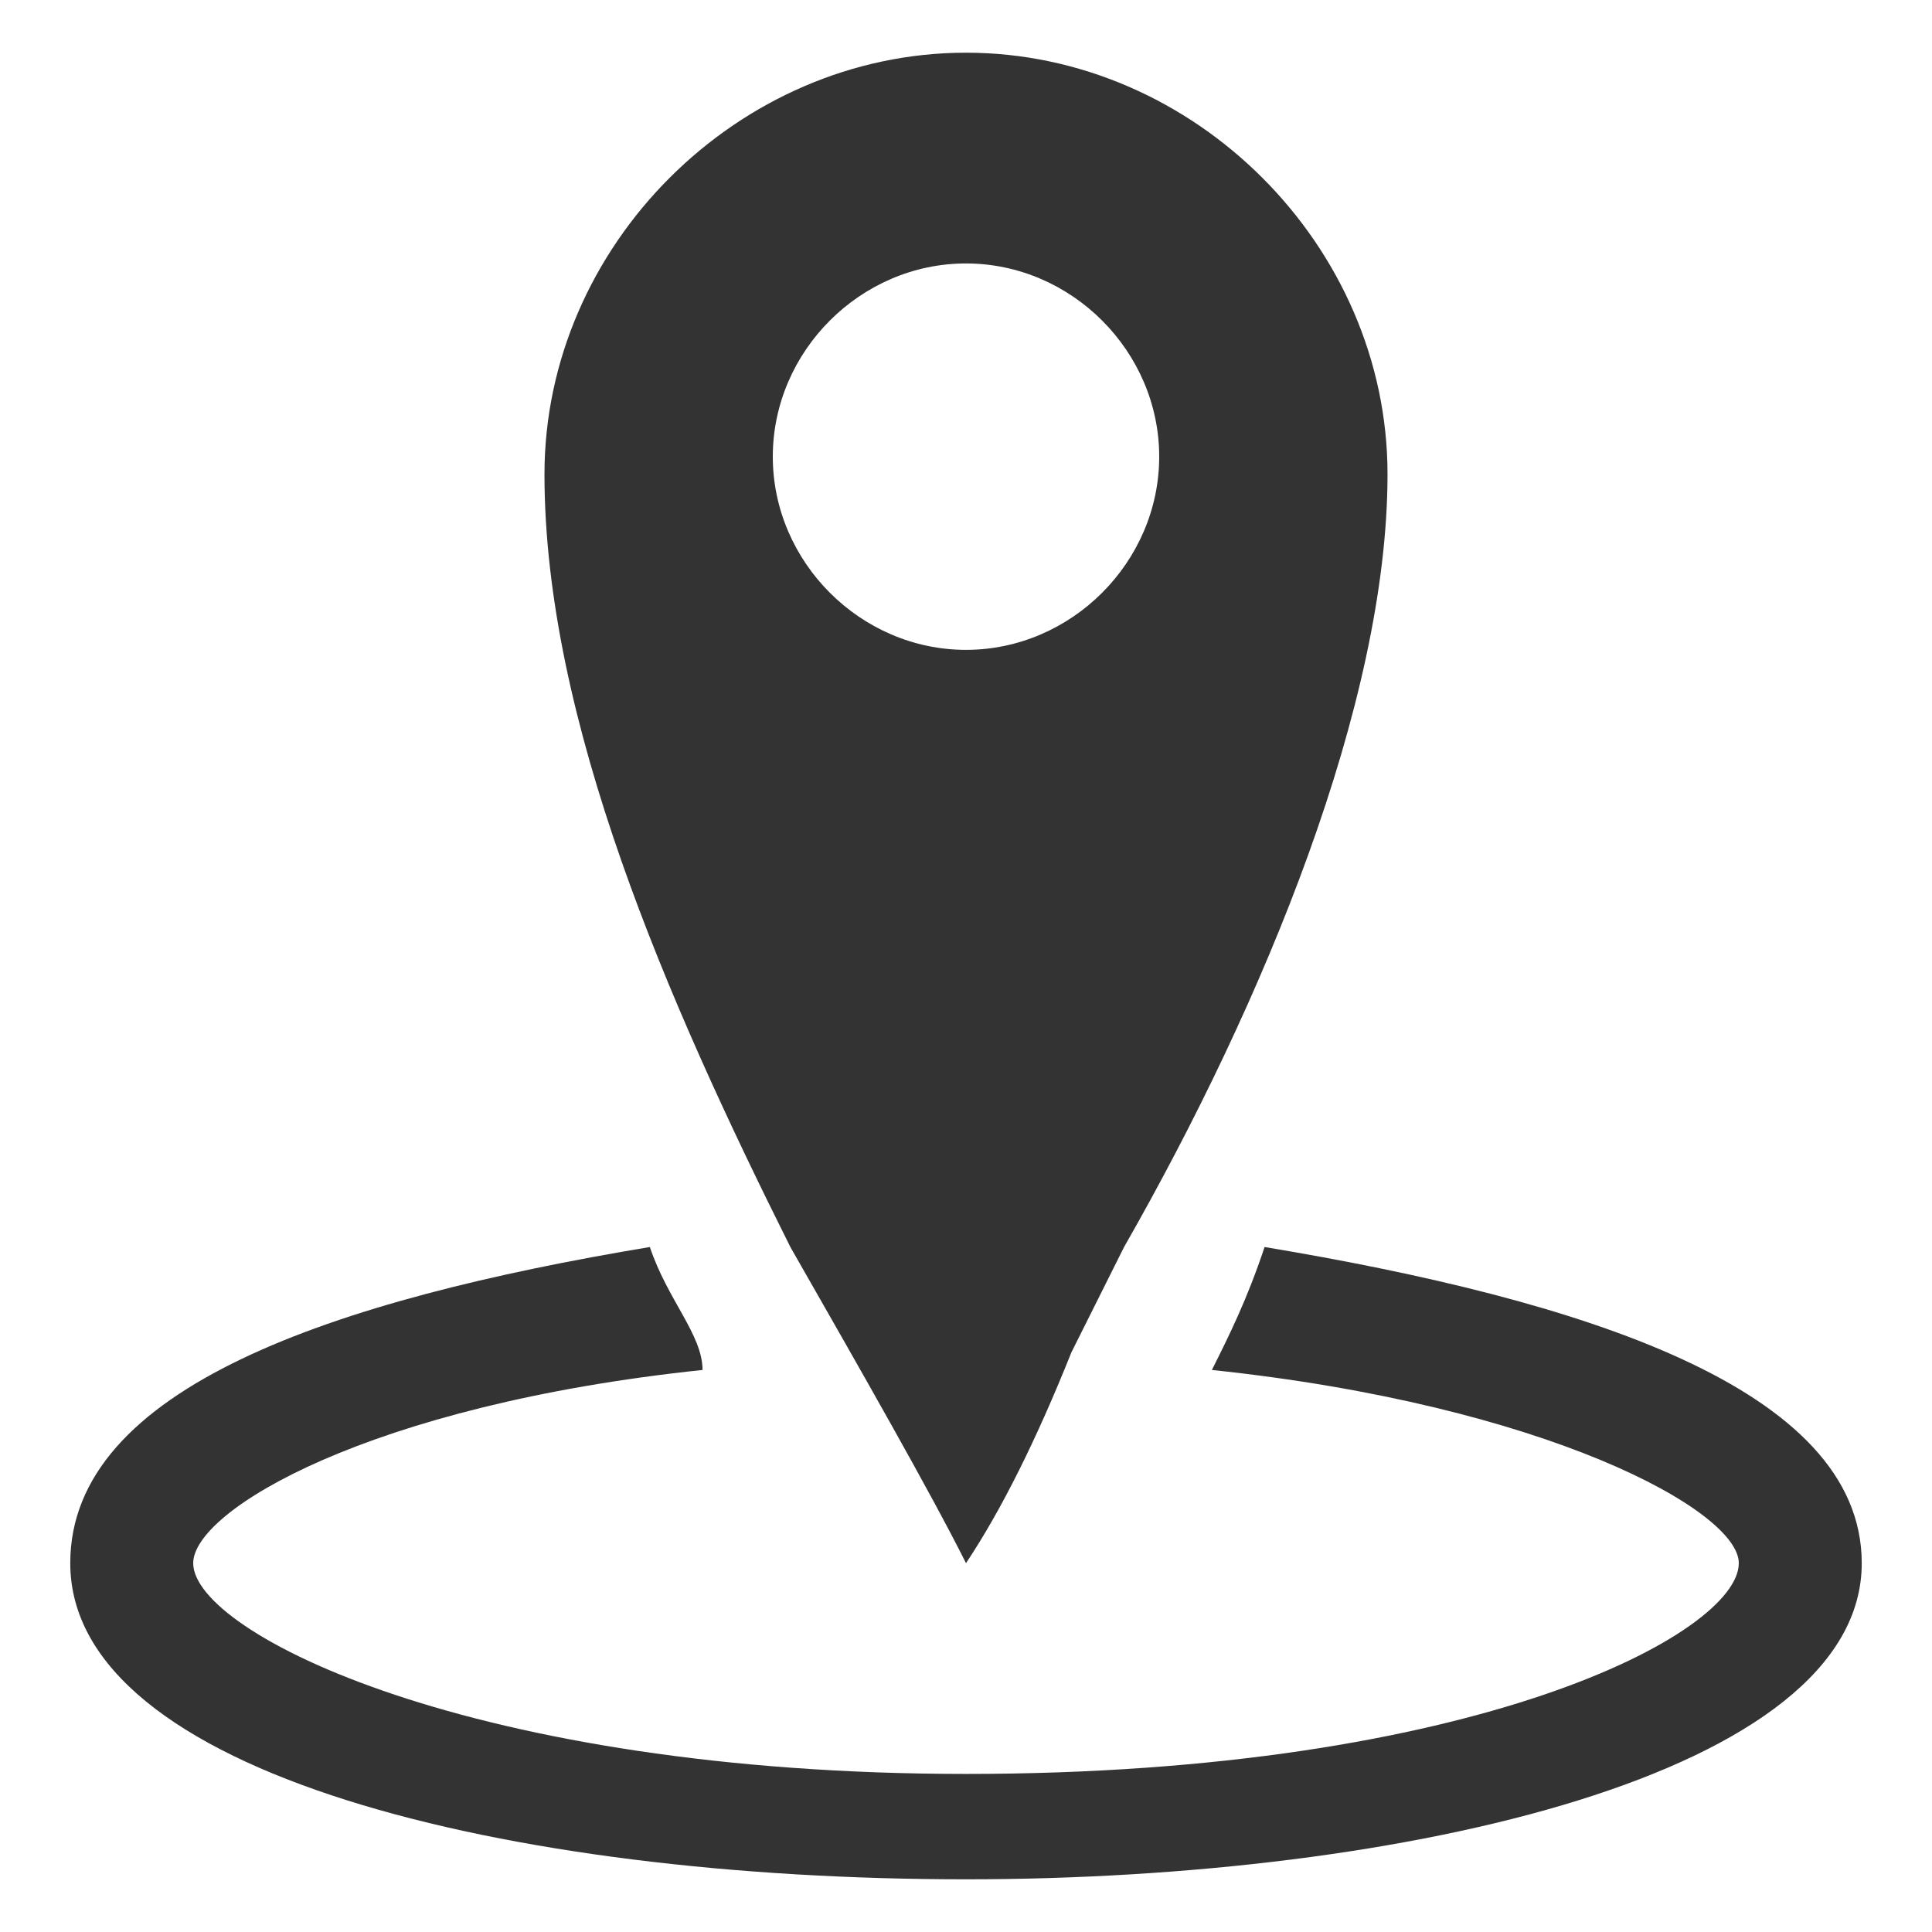 <?xml version="1.0" encoding="utf-8"?>
<!-- Generator: Adobe Illustrator 21.0.2, SVG Export Plug-In . SVG Version: 6.00 Build 0)  -->
<svg version="1.1" id="レイヤー_1" xmlns="http://www.w3.org/2000/svg" xmlns:xlink="http://www.w3.org/1999/xlink" x="0px"
	 y="0px" viewBox="0 0 11 11" style="enable-background:new 0 0 11 11;" xml:space="preserve">
<style type="text/css">
	.st0{fill:#333333;}
</style>
<g>
	<path class="st0" d="M4.5,7.1c0.4,0.7,0.8,1.4,1,1.8c0.2-0.3,0.4-0.7,0.6-1.2l0,0c0.1-0.2,0.2-0.4,0.3-0.6l0,0
		C7.2,5.7,7.9,4,7.9,2.7S6.8,0.3,5.5,0.3S3.1,1.4,3.1,2.7C3.1,4.1,3.8,5.7,4.5,7.1L4.5,7.1z M5.5,1.5c0.6,0,1.1,0.5,1.1,1.1
		S6.1,3.7,5.5,3.7S4.4,3.2,4.4,2.6S4.9,1.5,5.5,1.5z"/>
	<path class="st0" d="M7.2,7.1C7.1,7.4,7,7.6,6.9,7.8c1.9,0.2,3,0.8,3,1.1c0,0.4-1.5,1.2-4.4,1.2c-2.8,0-4.4-0.8-4.4-1.2
		c0-0.3,1-0.9,2.9-1.1c0-0.2-0.2-0.4-0.3-0.7C1.9,7.4,0.4,7.9,0.4,8.9c0,1.2,2.5,1.8,5.1,1.8c2.5,0,5.1-0.6,5.1-1.8
		C10.6,7.9,9,7.4,7.2,7.1z"/>
</g>
</svg>
